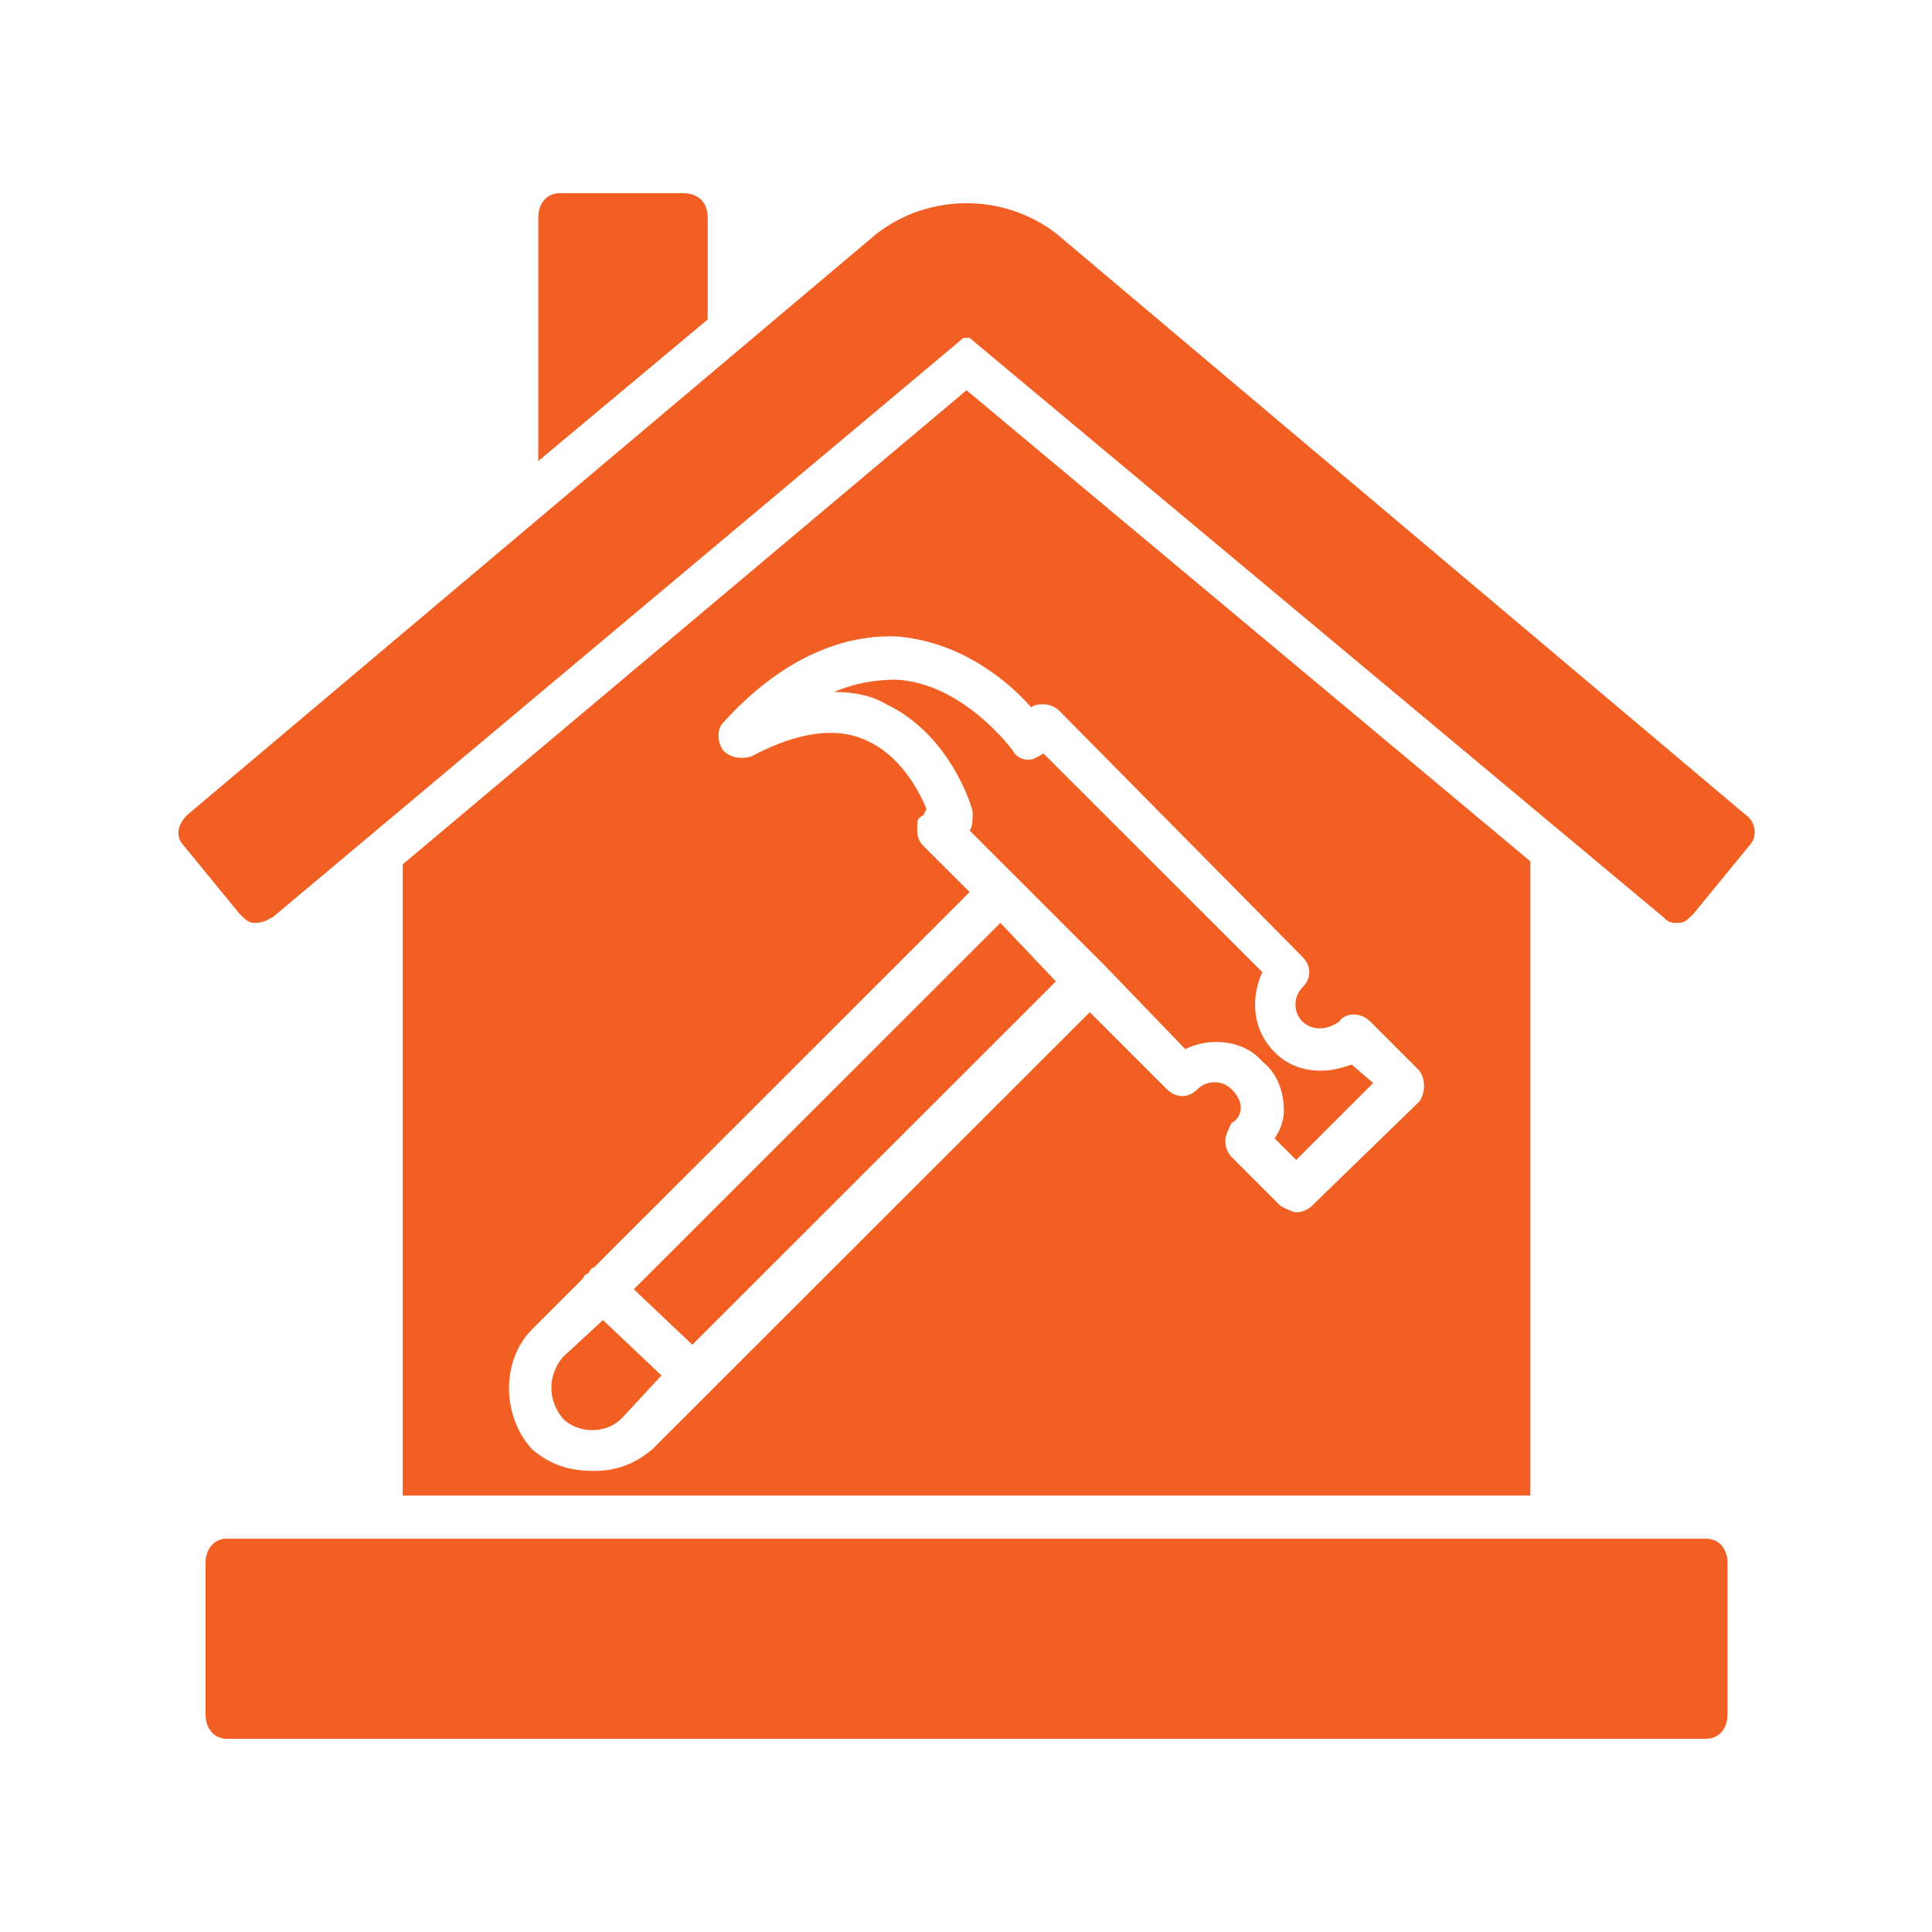 <svg xmlns="http://www.w3.org/2000/svg" xmlns:xlink="http://www.w3.org/1999/xlink" width="500" zoomAndPan="magnify" viewBox="0 0 375 375" height="500" preserveAspectRatio="xMidYMid meet" version="1.0"><defs><clipPath id="6b57affc52"><path d="M 39 298 L 336 298 L 336 337.5 L 39 337.5 Z M 39 298 " clip-rule="nonzero"/></clipPath><clipPath id="cf9b4c8e01"><path d="M 104 37.5 L 138 37.5 L 138 90 L 104 90 Z M 104 37.5 " clip-rule="nonzero"/></clipPath></defs><path fill="#f16022" d="M 325.145 179.133 C 323.949 179.133 323.352 178.535 322.754 177.938 L 188.199 65.586 C 188.199 65.586 187.602 65.586 187.004 65.586 L 53.047 177.938 C 51.852 178.535 51.254 179.133 49.457 179.133 C 48.262 179.133 47.664 178.535 46.469 177.34 L 35.703 164.191 C 33.91 162.398 34.508 160.012 36.301 158.219 L 170.258 45.27 C 180.426 37.5 194.777 37.5 204.945 45.27 L 338.898 158.219 C 340.695 159.414 341.293 162.398 339.496 164.191 L 328.734 177.34 C 327.539 178.535 326.938 179.133 325.742 179.133 C 325.742 179.133 325.742 179.133 325.145 179.133 Z M 325.145 179.133 " fill-opacity="1" fill-rule="evenodd"/><path fill="#f16022" d="M 78.164 290.289 L 78.164 167.777 L 187.602 75.746 L 297.039 167.18 L 297.039 290.289 Z M 128.398 266.98 L 117.035 256.227 L 109.262 263.395 C 106.27 266.98 106.27 271.762 109.262 275.348 C 112.25 278.336 117.633 278.336 120.621 275.348 Z M 112.848 248.457 C 113.445 247.859 113.445 247.262 114.043 247.262 C 114.641 246.664 114.641 246.066 115.242 246.066 L 188.199 173.156 L 179.23 164.191 C 178.031 162.996 178.031 161.805 178.031 160.609 C 178.031 159.414 178.031 158.816 179.23 158.219 L 179.828 157.023 C 178.629 154.035 175.043 146.863 168.465 143.875 C 162.484 140.887 154.711 142.082 145.738 146.863 C 143.348 147.461 141.555 146.863 140.355 145.668 C 139.16 143.875 139.16 141.484 140.355 140.289 C 151.121 128.336 163.082 122.957 174.445 123.555 C 187.004 124.75 195.973 132.52 200.16 137.301 C 200.758 136.703 201.953 136.703 202.551 136.703 C 203.746 136.703 204.945 137.301 205.543 137.898 L 252.785 185.707 C 254.578 187.5 254.578 189.891 252.785 191.684 C 250.992 193.477 250.992 196.465 252.785 198.258 C 254.578 200.051 257.57 200.051 259.961 198.258 C 261.156 196.465 264.148 196.465 265.941 198.258 L 275.508 207.82 C 276.707 209.613 276.707 212.004 275.508 213.793 L 254.578 234.113 C 253.98 234.711 252.785 235.309 251.59 235.309 C 250.992 235.309 249.793 234.711 248.598 234.113 L 239.031 224.551 C 238.434 223.953 237.836 222.758 237.836 221.562 C 237.836 220.367 238.434 219.172 239.031 217.977 C 240.227 217.379 240.824 216.184 240.824 214.988 C 240.824 213.793 240.227 212.598 239.031 211.406 C 237.238 209.613 234.246 209.613 232.453 211.406 C 230.66 213.195 228.266 213.195 226.473 211.406 L 211.523 196.465 L 126.602 281.324 C 123.016 284.312 119.426 285.508 115.242 285.508 C 110.457 285.508 106.867 284.312 103.281 281.324 C 97.301 274.75 97.301 263.992 103.281 258.02 Z M 197.168 170.168 L 214.512 187.5 L 230.059 203.637 C 234.844 201.246 241.422 201.844 245.012 206.027 C 248 208.418 249.195 212.004 249.195 215.586 C 249.195 217.379 248.598 219.172 247.402 220.965 L 251.59 225.148 L 266.539 210.211 L 262.352 206.625 C 260.559 207.223 258.766 207.82 256.375 207.82 C 252.785 207.82 249.793 206.625 247.402 204.234 C 243.215 200.051 242.617 194.074 245.012 188.695 L 202.551 146.266 C 201.355 146.863 200.758 147.461 199.562 147.461 C 198.363 147.461 197.168 146.863 196.57 145.668 C 196.57 145.668 187.004 132.52 173.848 131.922 C 170.258 131.922 166.07 132.52 161.887 134.312 C 165.473 134.312 169.062 134.91 172.051 136.703 C 184.609 142.68 188.797 157.023 188.797 157.621 C 188.797 158.816 188.797 160.609 188.199 161.207 Z M 123.016 250.25 L 134.379 261.008 L 204.945 190.488 L 194.18 179.133 Z M 123.016 250.25 " fill-opacity="1" fill-rule="evenodd"/><g clip-path="url(#6b57affc52)"><path fill="#f16022" d="M 331.125 337.5 L 44.074 337.5 C 41.684 337.5 39.891 335.707 39.891 332.719 L 39.891 303.438 C 39.891 300.449 41.684 298.656 44.074 298.656 L 331.125 298.656 C 333.52 298.656 335.312 300.449 335.312 303.438 L 335.312 332.719 C 335.312 335.707 333.52 337.5 331.125 337.5 Z M 331.125 337.5 " fill-opacity="1" fill-rule="evenodd"/></g><g clip-path="url(#cf9b4c8e01)"><path fill="#f16022" d="M 104.477 89.492 L 104.477 42.281 C 104.477 39.293 106.27 37.5 108.664 37.5 L 132.582 37.5 C 135.574 37.5 137.367 39.293 137.367 42.281 L 137.367 62.004 Z M 104.477 89.492 " fill-opacity="1" fill-rule="evenodd"/></g></svg>